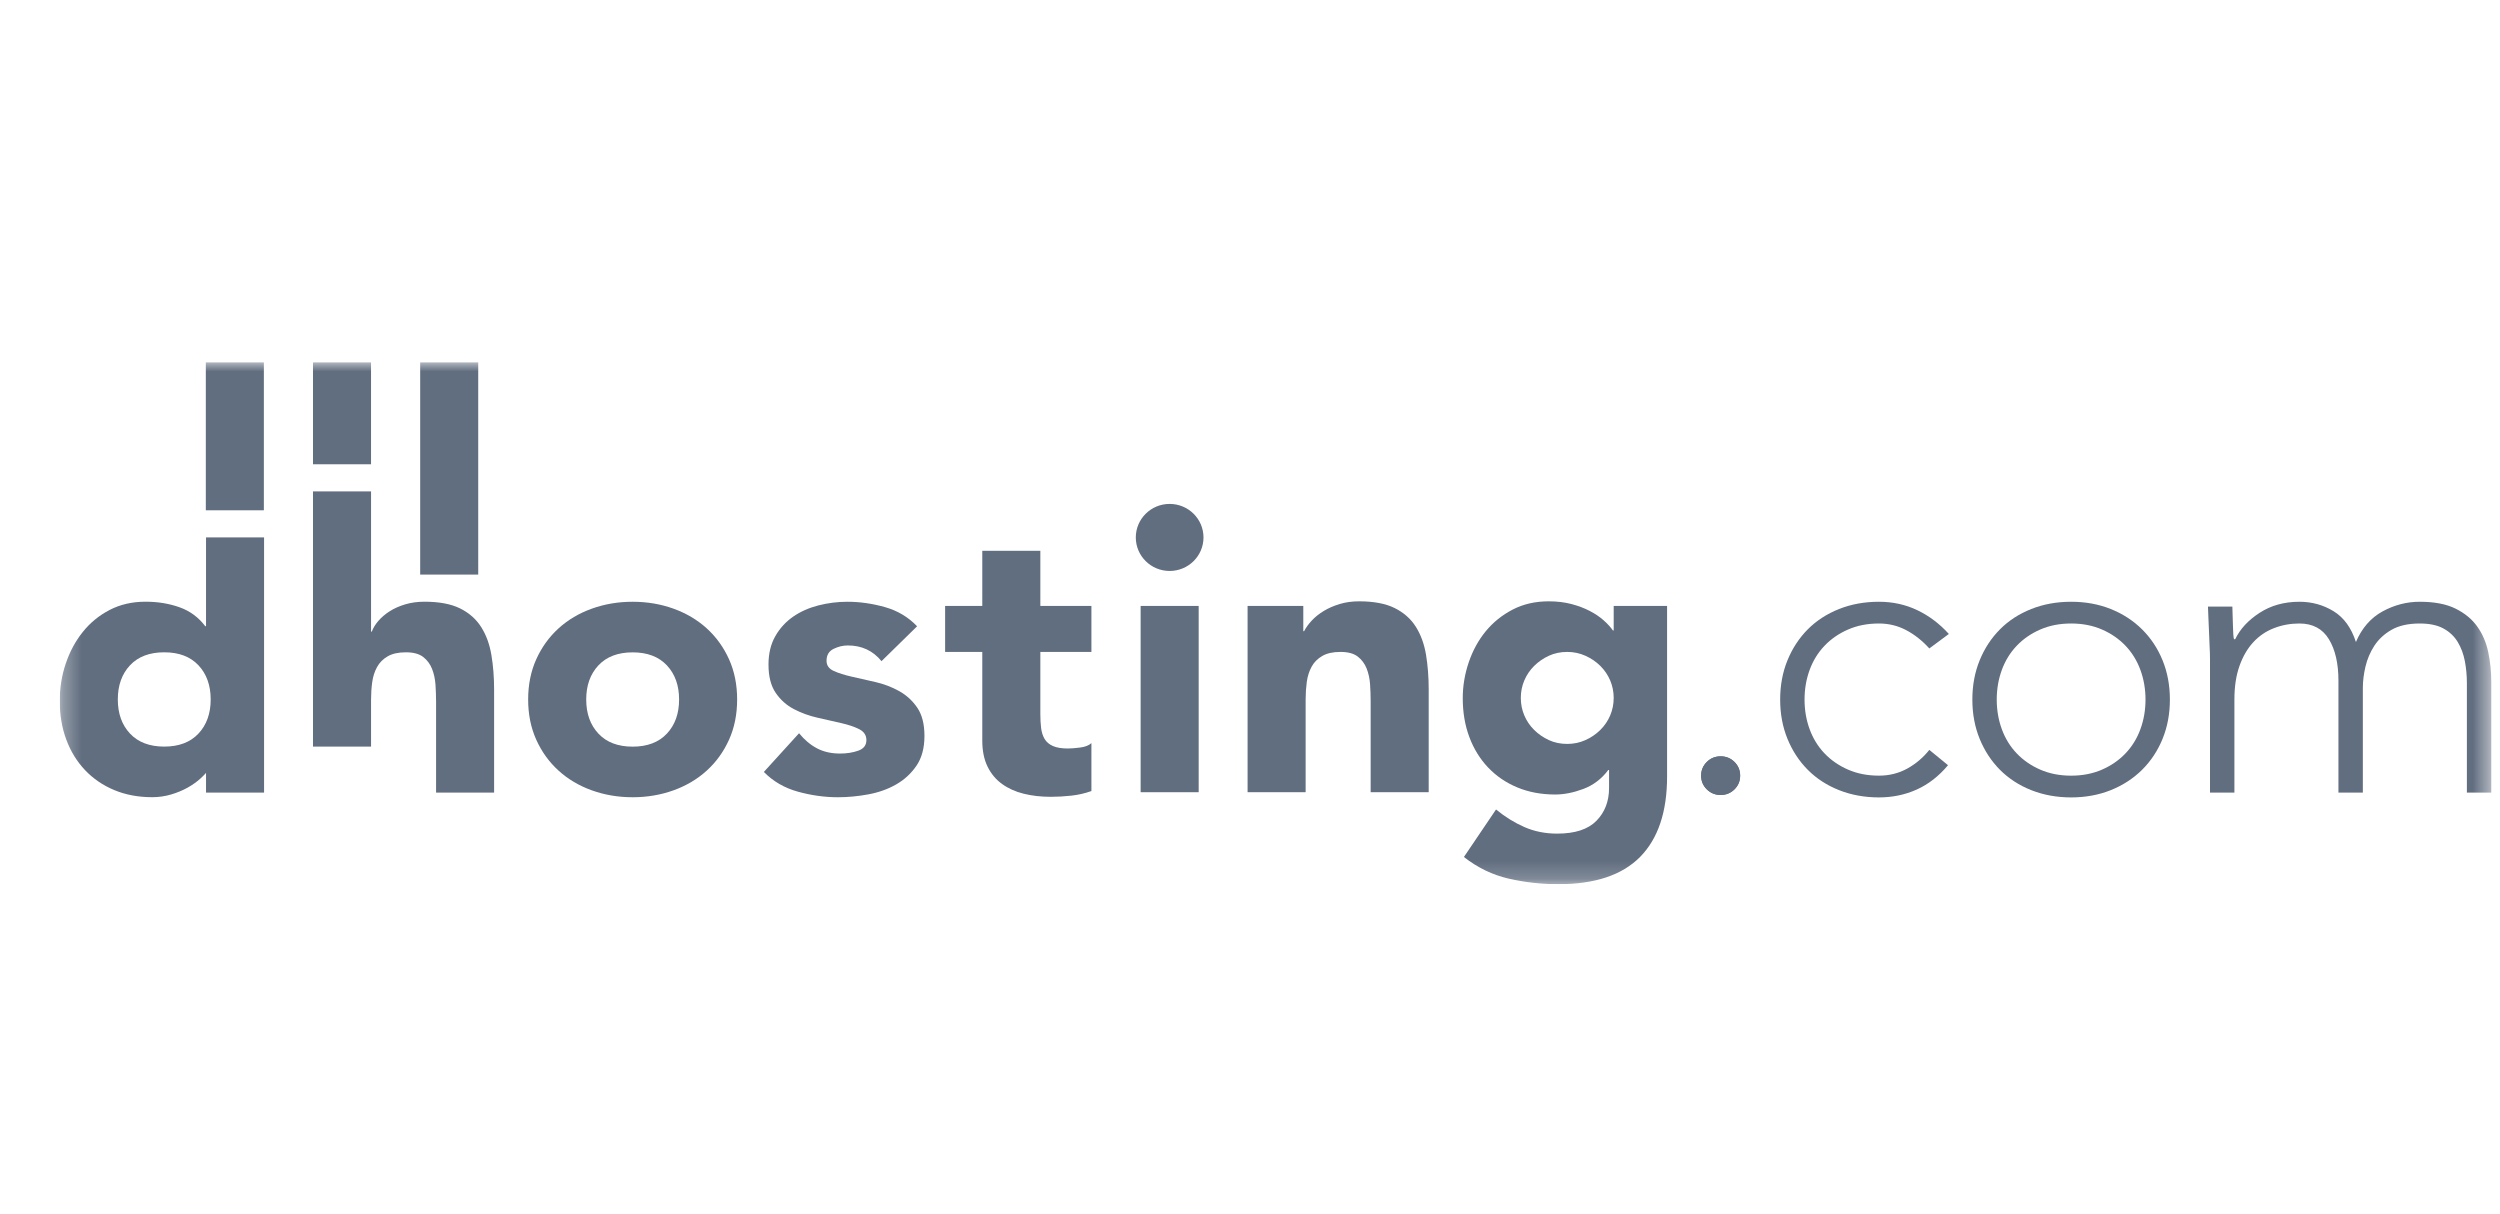 <svg width="138" height="67" viewBox="0 0 138 67" fill="none" xmlns="http://www.w3.org/2000/svg">
<g clip-path="url(#clip0)">
<g opacity="0.7" clip-path="url(#clip1)">
<path fill-rule="evenodd" clip-rule="evenodd" d="M32.359 38.612C32.359 39.388 32.583 40.016 33.032 40.495C33.48 40.975 34.111 41.215 34.922 41.215C35.734 41.215 36.364 40.975 36.813 40.495C37.262 40.016 37.486 39.388 37.486 38.612C37.486 37.837 37.262 37.209 36.813 36.729C36.364 36.25 35.734 36.01 34.922 36.01C34.111 36.01 33.48 36.25 33.032 36.729C32.583 37.209 32.359 37.837 32.359 38.612ZM29.154 38.612C29.154 37.794 29.303 37.054 29.602 36.391C29.901 35.728 30.311 35.16 30.831 34.687C31.351 34.215 31.963 33.851 32.668 33.598C33.373 33.344 34.124 33.217 34.922 33.217C35.72 33.217 36.471 33.344 37.176 33.598C37.881 33.851 38.493 34.215 39.013 34.687C39.533 35.16 39.943 35.728 40.242 36.391C40.541 37.054 40.69 37.794 40.69 38.612C40.69 39.43 40.541 40.171 40.242 40.834C39.943 41.497 39.533 42.065 39.013 42.537C38.493 43.01 37.881 43.373 37.176 43.627C36.471 43.88 35.72 44.008 34.922 44.008C34.124 44.008 33.373 43.88 32.668 43.627C31.963 43.373 31.351 43.01 30.831 42.537C30.311 42.065 29.901 41.497 29.602 40.834C29.303 40.171 29.154 39.43 29.154 38.612Z" fill="#1E3049"/>
<path fill-rule="evenodd" clip-rule="evenodd" d="M48.659 36.496C48.189 35.918 47.57 35.629 46.8 35.629C46.529 35.629 46.266 35.693 46.01 35.819C45.754 35.946 45.625 36.165 45.625 36.475C45.625 36.73 45.757 36.916 46.021 37.036C46.284 37.157 46.619 37.261 47.025 37.354C47.431 37.446 47.864 37.544 48.328 37.65C48.79 37.756 49.225 37.921 49.631 38.147C50.037 38.373 50.371 38.679 50.635 39.067C50.898 39.455 51.03 39.974 51.03 40.623C51.03 41.285 50.884 41.832 50.592 42.262C50.3 42.692 49.926 43.038 49.471 43.299C49.015 43.56 48.502 43.744 47.932 43.849C47.363 43.955 46.8 44.008 46.245 44.008C45.518 44.008 44.784 43.905 44.045 43.701C43.303 43.496 42.677 43.133 42.165 42.611L44.108 40.474C44.407 40.841 44.738 41.119 45.102 41.31C45.465 41.501 45.889 41.596 46.373 41.596C46.743 41.596 47.078 41.543 47.377 41.437C47.676 41.331 47.825 41.137 47.825 40.855C47.825 40.587 47.694 40.387 47.431 40.252C47.166 40.118 46.833 40.005 46.427 39.913C46.021 39.822 45.586 39.723 45.124 39.617C44.66 39.512 44.225 39.353 43.82 39.141C43.415 38.93 43.079 38.63 42.816 38.242C42.552 37.855 42.421 37.336 42.421 36.687C42.421 36.08 42.545 35.558 42.795 35.121C43.043 34.684 43.371 34.325 43.777 34.042C44.183 33.76 44.65 33.553 45.177 33.418C45.703 33.284 46.237 33.217 46.779 33.217C47.463 33.217 48.153 33.316 48.851 33.513C49.549 33.711 50.14 34.063 50.624 34.571L48.659 36.496Z" fill="#1E3049"/>
<path fill-rule="evenodd" clip-rule="evenodd" d="M60.246 35.985H57.427V39.413C57.427 39.695 57.44 39.953 57.469 40.186C57.498 40.419 57.562 40.619 57.661 40.789C57.761 40.958 57.914 41.088 58.121 41.18C58.327 41.272 58.602 41.317 58.944 41.317C59.115 41.317 59.339 41.3 59.616 41.265C59.894 41.23 60.104 41.149 60.246 41.021V43.666C59.89 43.793 59.521 43.878 59.136 43.92C58.752 43.962 58.374 43.984 58.004 43.984C57.462 43.984 56.964 43.927 56.508 43.814C56.052 43.701 55.653 43.521 55.312 43.275C54.97 43.028 54.703 42.707 54.511 42.312C54.318 41.917 54.222 41.438 54.222 40.873V35.985H52.171V33.447H54.222V30.404H57.427V33.447H60.246V35.985Z" fill="#1E3049"/>
<mask id="mask0" mask-type="alpha" maskUnits="userSpaceOnUse" x="3" y="20" width="135" height="29">
<path d="M3.297 48.807H137.518V20.004H3.297V48.807Z" fill="white"/>
</mask>
<g mask="url(#mask0)">
<path fill-rule="evenodd" clip-rule="evenodd" d="M62.963 43.73H66.167V33.447H62.963V43.73Z" fill="#1E3049"/>
<path fill-rule="evenodd" clip-rule="evenodd" d="M68.867 33.447H71.942V34.844H71.986C72.085 34.647 72.227 34.45 72.412 34.252C72.598 34.054 72.818 33.878 73.075 33.723C73.331 33.567 73.624 33.441 73.951 33.341C74.278 33.243 74.634 33.193 75.019 33.193C75.83 33.193 76.486 33.317 76.984 33.564C77.483 33.811 77.871 34.153 78.149 34.59C78.426 35.027 78.615 35.542 78.715 36.134C78.814 36.727 78.864 37.369 78.864 38.06V43.731H75.66V38.695C75.66 38.399 75.649 38.091 75.628 37.775C75.606 37.457 75.543 37.164 75.436 36.896C75.329 36.629 75.165 36.41 74.944 36.24C74.723 36.071 74.407 35.986 73.994 35.986C73.58 35.986 73.246 36.06 72.99 36.209C72.733 36.356 72.537 36.554 72.402 36.801C72.266 37.048 72.178 37.327 72.135 37.637C72.093 37.947 72.071 38.271 72.071 38.611V43.731H68.867V33.447Z" fill="#1E3049"/>
<path fill-rule="evenodd" clip-rule="evenodd" d="M83.949 38.525C83.949 38.864 84.012 39.185 84.141 39.489C84.269 39.792 84.45 40.059 84.685 40.292C84.921 40.525 85.191 40.712 85.497 40.853C85.803 40.995 86.141 41.064 86.512 41.064C86.868 41.064 87.203 40.995 87.516 40.853C87.829 40.712 88.104 40.525 88.339 40.292C88.573 40.059 88.755 39.792 88.884 39.489C89.011 39.185 89.076 38.864 89.076 38.525C89.076 38.187 89.011 37.867 88.884 37.563C88.755 37.26 88.573 36.992 88.339 36.759C88.104 36.526 87.829 36.339 87.516 36.198C87.203 36.057 86.868 35.986 86.512 35.986C86.141 35.986 85.803 36.057 85.497 36.198C85.191 36.339 84.921 36.526 84.685 36.759C84.45 36.992 84.269 37.26 84.141 37.563C84.012 37.867 83.949 38.187 83.949 38.525ZM92.023 42.863C92.023 44.809 91.529 46.287 90.539 47.296C89.549 48.304 88.043 48.808 86.02 48.808C85.094 48.808 84.183 48.706 83.286 48.502C82.389 48.297 81.563 47.898 80.808 47.306L82.581 44.683C83.079 45.092 83.603 45.416 84.151 45.656C84.7 45.896 85.301 46.016 85.957 46.016C86.939 46.016 87.662 45.78 88.125 45.307C88.587 44.834 88.82 44.231 88.82 43.498V42.504H88.777C88.406 42.997 87.947 43.346 87.399 43.55C86.85 43.755 86.334 43.857 85.85 43.857C85.081 43.857 84.382 43.727 83.756 43.466C83.129 43.205 82.592 42.839 82.143 42.366C81.695 41.893 81.349 41.333 81.107 40.684C80.865 40.035 80.744 39.322 80.744 38.547C80.744 37.869 80.854 37.207 81.075 36.558C81.296 35.909 81.609 35.338 82.014 34.844C82.421 34.35 82.915 33.952 83.499 33.649C84.084 33.345 84.746 33.193 85.487 33.193C85.942 33.193 86.358 33.243 86.737 33.341C87.114 33.44 87.452 33.567 87.751 33.723C88.05 33.878 88.306 34.05 88.52 34.241C88.734 34.431 88.904 34.618 89.033 34.801H89.076V33.447H92.023V42.863Z" fill="#1E3049"/>
<path fill-rule="evenodd" clip-rule="evenodd" d="M10.957 40.492C10.508 40.972 9.878 41.212 9.066 41.212C8.254 41.212 7.624 40.972 7.175 40.492C6.727 40.013 6.503 39.385 6.503 38.609C6.503 37.833 6.727 37.206 7.175 36.726C7.624 36.247 8.254 36.007 9.066 36.007C9.878 36.007 10.508 36.247 10.957 36.726C11.405 37.206 11.63 37.833 11.63 38.609C11.63 39.385 11.405 40.013 10.957 40.492ZM11.373 29.664V34.568H11.331C10.959 34.075 10.486 33.725 9.909 33.521C9.333 33.316 8.71 33.214 8.04 33.214C7.299 33.214 6.637 33.365 6.053 33.669C5.469 33.972 4.974 34.378 4.568 34.886C4.162 35.392 3.85 35.975 3.629 36.631C3.408 37.287 3.297 37.975 3.297 38.694C3.297 39.47 3.418 40.182 3.661 40.831C3.902 41.48 4.248 42.041 4.697 42.513C5.145 42.985 5.683 43.352 6.309 43.613C6.936 43.874 7.634 44.005 8.404 44.005C8.759 44.005 9.105 43.955 9.44 43.857C9.774 43.758 10.081 43.631 10.359 43.476C10.636 43.32 10.878 43.148 11.084 42.957C11.191 42.858 11.287 42.761 11.373 42.664V43.751H11.63H14.577V41.032V29.664H11.373Z" fill="#1E3049"/>
<path fill-rule="evenodd" clip-rule="evenodd" d="M66.433 29.667C66.433 30.689 65.596 31.517 64.564 31.517C63.533 31.517 62.696 30.689 62.696 29.667C62.696 28.645 63.533 27.816 64.564 27.816C65.596 27.816 66.433 28.645 66.433 29.667Z" fill="#1E3049"/>
<path fill-rule="evenodd" clip-rule="evenodd" d="M93.902 42.817C93.902 42.521 94.007 42.269 94.217 42.061C94.426 41.854 94.68 41.75 94.98 41.75C95.279 41.75 95.533 41.854 95.743 42.061C95.952 42.269 96.057 42.521 96.057 42.817C96.057 43.114 95.952 43.365 95.743 43.573C95.533 43.78 95.279 43.884 94.98 43.884C94.68 43.884 94.426 43.78 94.217 43.573C94.007 43.365 93.902 43.114 93.902 42.817Z" fill="#1E3049"/>
<path fill-rule="evenodd" clip-rule="evenodd" d="M27.125 36.155C27.026 35.563 26.837 35.048 26.56 34.611C26.281 34.174 25.894 33.831 25.395 33.584C24.897 33.338 24.241 33.214 23.429 33.214C23.045 33.214 22.689 33.264 22.362 33.362C22.034 33.461 21.749 33.588 21.507 33.744C21.265 33.899 21.058 34.075 20.887 34.272C20.716 34.47 20.596 34.667 20.524 34.865H20.482V27.125H17.277V41.212H20.482V38.631C20.482 38.292 20.503 37.968 20.546 37.658C20.588 37.348 20.677 37.069 20.813 36.822C20.947 36.575 21.144 36.377 21.4 36.229C21.657 36.081 21.991 36.007 22.404 36.007C22.817 36.007 23.134 36.092 23.355 36.261C23.575 36.431 23.74 36.649 23.847 36.917C23.954 37.185 24.017 37.478 24.039 37.795C24.059 38.112 24.071 38.419 24.071 38.716V43.751H27.275V38.081C27.275 37.39 27.225 36.747 27.125 36.155Z" fill="#1E3049"/>
<path fill-rule="evenodd" clip-rule="evenodd" d="M23.194 31.717H26.398V20.004H23.194V31.717Z" fill="#1E3049"/>
<path fill-rule="evenodd" clip-rule="evenodd" d="M17.277 25.628H20.481V20.004H17.277V25.628Z" fill="#1E3049"/>
<path fill-rule="evenodd" clip-rule="evenodd" d="M11.361 28.168H14.565V20.004H11.361V28.168Z" fill="#1E3049"/>
<path fill-rule="evenodd" clip-rule="evenodd" d="M93.902 42.815C93.902 42.519 94.007 42.267 94.216 42.059C94.426 41.852 94.68 41.748 94.979 41.748C95.278 41.748 95.532 41.852 95.742 42.059C95.951 42.267 96.056 42.519 96.056 42.815C96.056 43.111 95.951 43.363 95.742 43.57C95.532 43.778 95.278 43.881 94.979 43.881C94.68 43.881 94.426 43.778 94.216 43.57C94.007 43.363 93.902 43.111 93.902 42.815Z" fill="#1E3049"/>
<path fill-rule="evenodd" clip-rule="evenodd" d="M107.531 42.239C107.022 42.846 106.446 43.294 105.803 43.583C105.16 43.872 104.465 44.017 103.717 44.017C102.924 44.017 102.191 43.883 101.518 43.617C100.845 43.35 100.269 42.976 99.79 42.494C99.311 42.013 98.938 41.443 98.668 40.783C98.399 40.124 98.265 39.402 98.265 38.617C98.265 37.832 98.399 37.109 98.668 36.45C98.938 35.791 99.311 35.221 99.79 34.739C100.269 34.258 100.845 33.884 101.518 33.617C102.191 33.35 102.924 33.217 103.717 33.217C104.479 33.217 105.186 33.372 105.837 33.683C106.488 33.994 107.067 34.432 107.576 34.995L106.499 35.794C106.11 35.365 105.683 35.028 105.22 34.783C104.756 34.539 104.255 34.417 103.717 34.417C103.088 34.417 102.52 34.528 102.012 34.75C101.503 34.972 101.069 35.272 100.71 35.65C100.351 36.028 100.078 36.472 99.891 36.983C99.704 37.494 99.611 38.039 99.611 38.617C99.611 39.195 99.704 39.739 99.891 40.25C100.078 40.761 100.351 41.206 100.71 41.583C101.069 41.961 101.503 42.261 102.012 42.483C102.52 42.705 103.088 42.816 103.717 42.816C104.285 42.816 104.805 42.687 105.276 42.428C105.747 42.169 106.155 41.824 106.499 41.394L107.531 42.239Z" fill="#1E3049"/>
<path fill-rule="evenodd" clip-rule="evenodd" d="M110.22 38.617C110.22 39.195 110.313 39.739 110.5 40.25C110.687 40.761 110.96 41.206 111.319 41.583C111.678 41.961 112.112 42.261 112.62 42.483C113.129 42.705 113.697 42.817 114.326 42.817C114.954 42.817 115.522 42.705 116.031 42.483C116.539 42.261 116.973 41.961 117.332 41.583C117.691 41.206 117.964 40.761 118.151 40.25C118.338 39.739 118.432 39.195 118.432 38.617C118.432 38.039 118.338 37.494 118.151 36.983C117.964 36.472 117.691 36.028 117.332 35.65C116.973 35.272 116.539 34.972 116.031 34.75C115.522 34.528 114.954 34.417 114.326 34.417C113.697 34.417 113.129 34.528 112.62 34.75C112.112 34.972 111.678 35.272 111.319 35.65C110.96 36.028 110.687 36.472 110.5 36.983C110.313 37.494 110.22 38.039 110.22 38.617ZM108.874 38.617C108.874 37.832 109.008 37.109 109.277 36.45C109.547 35.791 109.92 35.221 110.399 34.739C110.878 34.258 111.454 33.884 112.127 33.617C112.8 33.35 113.533 33.217 114.326 33.217C115.118 33.217 115.848 33.35 116.513 33.617C117.178 33.884 117.755 34.258 118.241 34.739C118.727 35.221 119.105 35.791 119.374 36.45C119.643 37.109 119.778 37.832 119.778 38.617C119.778 39.402 119.643 40.124 119.374 40.783C119.105 41.443 118.727 42.013 118.241 42.495C117.755 42.976 117.178 43.35 116.513 43.617C115.848 43.883 115.118 44.017 114.326 44.017C113.533 44.017 112.8 43.883 112.127 43.617C111.454 43.35 110.878 42.976 110.399 42.495C109.92 42.013 109.547 41.443 109.277 40.783C109.008 40.124 108.874 39.402 108.874 38.617Z" fill="#1E3049"/>
<path fill-rule="evenodd" clip-rule="evenodd" d="M121.992 36.372C121.992 36.18 121.985 35.947 121.97 35.672C121.955 35.398 121.944 35.121 121.936 34.839C121.928 34.558 121.917 34.295 121.902 34.05C121.888 33.806 121.88 33.617 121.88 33.483H123.226C123.241 33.869 123.252 34.239 123.26 34.595C123.267 34.95 123.286 35.18 123.316 35.284H123.383C123.653 34.721 124.101 34.236 124.73 33.828C125.358 33.421 126.09 33.217 126.928 33.217C127.616 33.217 128.244 33.391 128.813 33.739C129.381 34.087 129.792 34.654 130.047 35.439C130.376 34.669 130.866 34.106 131.517 33.75C132.167 33.395 132.852 33.217 133.57 33.217C134.377 33.217 135.035 33.343 135.544 33.595C136.052 33.847 136.453 34.176 136.744 34.584C137.036 34.991 137.238 35.461 137.35 35.995C137.462 36.528 137.518 37.076 137.518 37.639V43.75H136.172V37.706C136.172 37.291 136.135 36.887 136.06 36.494C135.985 36.102 135.854 35.75 135.667 35.439C135.48 35.128 135.219 34.88 134.882 34.695C134.546 34.51 134.108 34.417 133.57 34.417C132.941 34.417 132.425 34.532 132.021 34.761C131.618 34.991 131.3 35.284 131.068 35.639C130.836 35.995 130.672 36.38 130.574 36.794C130.477 37.209 130.429 37.602 130.429 37.972V43.75H129.082V37.572C129.082 36.624 128.906 35.861 128.555 35.284C128.203 34.706 127.661 34.417 126.928 34.417C126.435 34.417 125.967 34.502 125.526 34.673C125.085 34.843 124.703 35.102 124.382 35.45C124.06 35.798 123.806 36.236 123.619 36.761C123.432 37.287 123.339 37.906 123.339 38.617V43.75H121.992V36.372Z" fill="#1E3049"/>
</g>
</g>
</g>
<defs>
<clipPath id="clip0">
<rect width="137.664" height="65.947" fill="white" transform="translate(0 0.996)"/>
</clipPath>
<clipPath id="clip1">
<rect width="134.367" height="29.676" fill="white" transform="translate(3.297 19.131)"/>
</clipPath>
</defs>
</svg>
